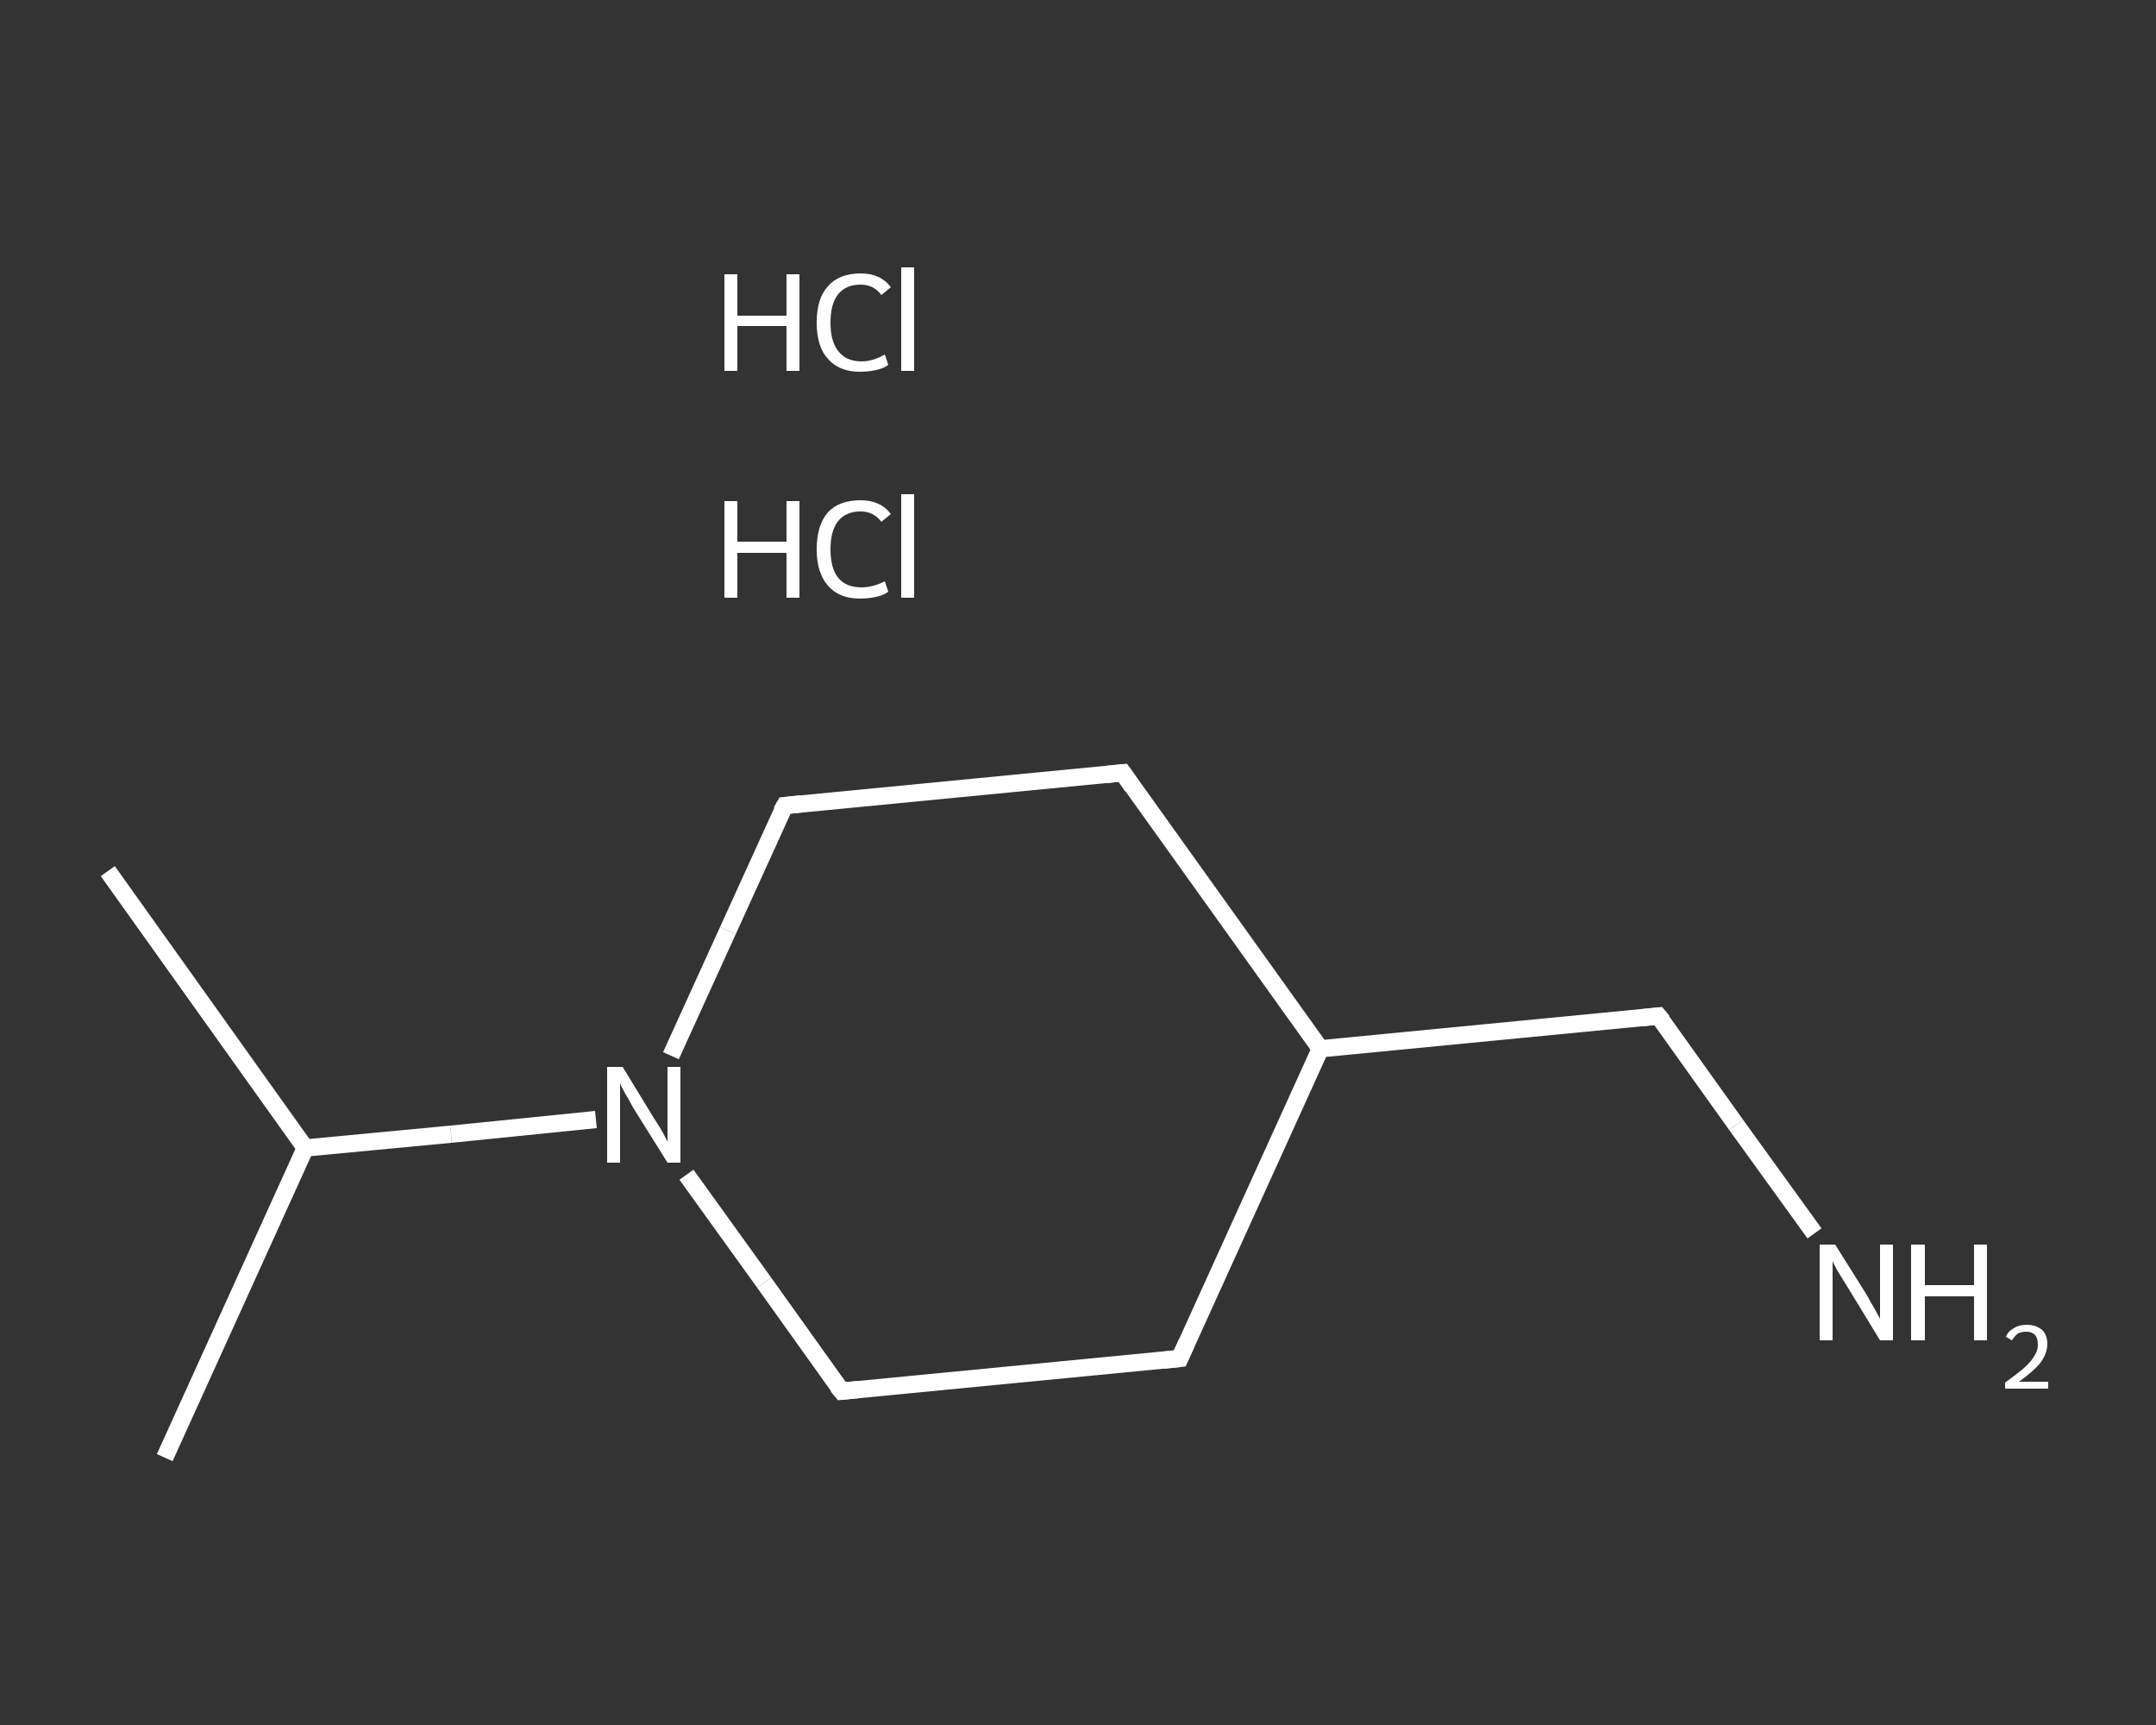 <?xml version='1.0' encoding='iso-8859-1'?>
<svg version='1.1' baseProfile='full'
              xmlns='http://www.w3.org/2000/svg'
                      xmlns:rdkit='http://www.rdkit.org/xml'
                      xmlns:xlink='http://www.w3.org/1999/xlink'
                  xml:space='preserve'
width='250px' height='200px' viewBox='0 0 250 200'>
<rect x="0" y="0" width="250" height="200" fill="#333333" stroke="none"/>
<!-- END OF HEADER -->
<rect style='opacity:1.0;fill:transparent;stroke:none' width='250.0' height='200.0' x='0.0' y='0.0'> </rect>
<path class='bond-0 atom-0 atom-1' d='M 12.5,101.0 L 35.4,133.1' style='fill:none;fill-rule:evenodd;stroke:#FFFFFF;stroke-width:2.0px;stroke-linecap:butt;stroke-linejoin:miter;stroke-opacity:1' />
<path class='bond-1 atom-1 atom-2' d='M 35.4,133.1 L 19.1,169.0' style='fill:none;fill-rule:evenodd;stroke:#FFFFFF;stroke-width:2.0px;stroke-linecap:butt;stroke-linejoin:miter;stroke-opacity:1' />
<path class='bond-2 atom-1 atom-3' d='M 35.4,133.1 L 52.3,131.5' style='fill:none;fill-rule:evenodd;stroke:#FFFFFF;stroke-width:2.0px;stroke-linecap:butt;stroke-linejoin:miter;stroke-opacity:1' />
<path class='bond-2 atom-1 atom-3' d='M 52.3,131.5 L 69.1,129.8' style='fill:none;fill-rule:evenodd;stroke:#FFFFFF;stroke-width:2.0px;stroke-linecap:butt;stroke-linejoin:miter;stroke-opacity:1' />
<path class='bond-3 atom-3 atom-4' d='M 77.8,122.4 L 84.4,107.9' style='fill:none;fill-rule:evenodd;stroke:#FFFFFF;stroke-width:2.0px;stroke-linecap:butt;stroke-linejoin:miter;stroke-opacity:1' />
<path class='bond-3 atom-3 atom-4' d='M 84.4,107.9 L 91.0,93.4' style='fill:none;fill-rule:evenodd;stroke:#FFFFFF;stroke-width:2.0px;stroke-linecap:butt;stroke-linejoin:miter;stroke-opacity:1' />
<path class='bond-4 atom-4 atom-5' d='M 91.0,93.4 L 130.2,89.6' style='fill:none;fill-rule:evenodd;stroke:#FFFFFF;stroke-width:2.0px;stroke-linecap:butt;stroke-linejoin:miter;stroke-opacity:1' />
<path class='bond-5 atom-5 atom-6' d='M 130.2,89.6 L 153.1,121.6' style='fill:none;fill-rule:evenodd;stroke:#FFFFFF;stroke-width:2.0px;stroke-linecap:butt;stroke-linejoin:miter;stroke-opacity:1' />
<path class='bond-6 atom-6 atom-7' d='M 153.1,121.6 L 192.3,117.8' style='fill:none;fill-rule:evenodd;stroke:#FFFFFF;stroke-width:2.0px;stroke-linecap:butt;stroke-linejoin:miter;stroke-opacity:1' />
<path class='bond-7 atom-7 atom-8' d='M 192.3,117.8 L 201.3,130.4' style='fill:none;fill-rule:evenodd;stroke:#FFFFFF;stroke-width:2.0px;stroke-linecap:butt;stroke-linejoin:miter;stroke-opacity:1' />
<path class='bond-7 atom-7 atom-8' d='M 201.3,130.4 L 210.4,143.0' style='fill:none;fill-rule:evenodd;stroke:#FFFFFF;stroke-width:2.0px;stroke-linecap:butt;stroke-linejoin:miter;stroke-opacity:1' />
<path class='bond-8 atom-6 atom-9' d='M 153.1,121.6 L 136.8,157.5' style='fill:none;fill-rule:evenodd;stroke:#FFFFFF;stroke-width:2.0px;stroke-linecap:butt;stroke-linejoin:miter;stroke-opacity:1' />
<path class='bond-9 atom-9 atom-10' d='M 136.8,157.5 L 97.6,161.3' style='fill:none;fill-rule:evenodd;stroke:#FFFFFF;stroke-width:2.0px;stroke-linecap:butt;stroke-linejoin:miter;stroke-opacity:1' />
<path class='bond-10 atom-10 atom-3' d='M 97.6,161.3 L 88.6,148.7' style='fill:none;fill-rule:evenodd;stroke:#FFFFFF;stroke-width:2.0px;stroke-linecap:butt;stroke-linejoin:miter;stroke-opacity:1' />
<path class='bond-10 atom-10 atom-3' d='M 88.6,148.7 L 79.6,136.2' style='fill:none;fill-rule:evenodd;stroke:#FFFFFF;stroke-width:2.0px;stroke-linecap:butt;stroke-linejoin:miter;stroke-opacity:1' />
<path d='M 90.6,94.1 L 91.0,93.4 L 92.9,93.2' style='fill:none;stroke:#FFFFFF;stroke-width:2.0px;stroke-linecap:butt;stroke-linejoin:miter;stroke-opacity:1;' />
<path d='M 128.2,89.8 L 130.2,89.6 L 131.3,91.2' style='fill:none;stroke:#FFFFFF;stroke-width:2.0px;stroke-linecap:butt;stroke-linejoin:miter;stroke-opacity:1;' />
<path d='M 190.4,118.0 L 192.3,117.8 L 192.8,118.4' style='fill:none;stroke:#FFFFFF;stroke-width:2.0px;stroke-linecap:butt;stroke-linejoin:miter;stroke-opacity:1;' />
<path d='M 137.6,155.7 L 136.8,157.5 L 134.9,157.7' style='fill:none;stroke:#FFFFFF;stroke-width:2.0px;stroke-linecap:butt;stroke-linejoin:miter;stroke-opacity:1;' />
<path d='M 99.5,161.1 L 97.6,161.3 L 97.1,160.7' style='fill:none;stroke:#FFFFFF;stroke-width:2.0px;stroke-linecap:butt;stroke-linejoin:miter;stroke-opacity:1;' />
<path class='atom-3' d='M 72.2 123.7
L 75.8 129.6
Q 76.2 130.2, 76.8 131.2
Q 77.4 132.3, 77.4 132.4
L 77.4 123.7
L 78.9 123.7
L 78.9 134.8
L 77.4 134.8
L 73.4 128.4
Q 73.0 127.6, 72.5 126.8
Q 72.0 125.9, 71.9 125.6
L 71.9 134.8
L 70.4 134.8
L 70.4 123.7
L 72.2 123.7
' fill='#FFFFFF'/>
<path class='atom-8' d='M 212.8 144.3
L 216.5 150.2
Q 216.8 150.8, 217.4 151.8
Q 218.0 152.9, 218.0 152.9
L 218.0 144.3
L 219.5 144.3
L 219.5 155.4
L 218.0 155.4
L 214.1 149.0
Q 213.6 148.2, 213.1 147.4
Q 212.6 146.5, 212.5 146.2
L 212.5 155.4
L 211.0 155.4
L 211.0 144.3
L 212.8 144.3
' fill='#FFFFFF'/>
<path class='atom-8' d='M 221.6 144.3
L 223.2 144.3
L 223.2 149.0
L 228.9 149.0
L 228.9 144.3
L 230.4 144.3
L 230.4 155.4
L 228.9 155.4
L 228.9 150.3
L 223.2 150.3
L 223.2 155.4
L 221.6 155.4
L 221.6 144.3
' fill='#FFFFFF'/>
<path class='atom-8' d='M 232.6 155.0
Q 232.8 154.4, 233.5 154.0
Q 234.1 153.6, 235.0 153.6
Q 236.1 153.6, 236.8 154.2
Q 237.4 154.8, 237.4 155.8
Q 237.4 156.9, 236.6 158.0
Q 235.8 159.0, 234.1 160.2
L 237.5 160.2
L 237.5 161.0
L 232.5 161.0
L 232.5 160.3
Q 233.9 159.3, 234.7 158.6
Q 235.5 157.9, 235.9 157.2
Q 236.3 156.6, 236.3 155.9
Q 236.3 155.2, 236.0 154.8
Q 235.6 154.4, 235.0 154.4
Q 234.4 154.4, 234.0 154.6
Q 233.6 154.9, 233.3 155.4
L 232.6 155.0
' fill='#FFFFFF'/>
<path class='atom-11' d='M 84.0 58.1
L 85.5 58.1
L 85.5 62.8
L 91.2 62.8
L 91.2 58.1
L 92.7 58.1
L 92.7 69.3
L 91.2 69.3
L 91.2 64.1
L 85.5 64.1
L 85.5 69.3
L 84.0 69.3
L 84.0 58.1
' fill='#FFFFFF'/>
<path class='atom-11' d='M 94.7 63.7
Q 94.7 60.9, 96.0 59.4
Q 97.3 58.0, 99.8 58.0
Q 102.1 58.0, 103.3 59.6
L 102.2 60.5
Q 101.3 59.3, 99.8 59.3
Q 98.1 59.3, 97.2 60.4
Q 96.3 61.5, 96.3 63.7
Q 96.3 65.9, 97.2 67.0
Q 98.1 68.1, 99.9 68.1
Q 101.2 68.1, 102.6 67.4
L 103.0 68.6
Q 102.5 69.0, 101.6 69.2
Q 100.7 69.4, 99.7 69.4
Q 97.3 69.4, 96.0 67.9
Q 94.7 66.4, 94.7 63.7
' fill='#FFFFFF'/>
<path class='atom-11' d='M 104.5 57.3
L 106.0 57.3
L 106.0 69.3
L 104.5 69.3
L 104.5 57.3
' fill='#FFFFFF'/>
<path class='atom-12' d='M 84.0 31.8
L 85.5 31.8
L 85.5 36.6
L 91.2 36.6
L 91.2 31.8
L 92.7 31.8
L 92.7 43.0
L 91.2 43.0
L 91.2 37.8
L 85.5 37.8
L 85.5 43.0
L 84.0 43.0
L 84.0 31.8
' fill='#FFFFFF'/>
<path class='atom-12' d='M 94.7 37.4
Q 94.7 34.6, 96.0 33.2
Q 97.3 31.7, 99.8 31.7
Q 102.1 31.7, 103.3 33.3
L 102.2 34.2
Q 101.3 33.0, 99.8 33.0
Q 98.1 33.0, 97.2 34.1
Q 96.3 35.2, 96.3 37.4
Q 96.3 39.6, 97.2 40.7
Q 98.1 41.9, 99.9 41.9
Q 101.2 41.9, 102.6 41.1
L 103.0 42.3
Q 102.5 42.7, 101.6 42.9
Q 100.7 43.1, 99.7 43.1
Q 97.3 43.1, 96.0 41.6
Q 94.7 40.2, 94.7 37.4
' fill='#FFFFFF'/>
<path class='atom-12' d='M 104.5 31.0
L 106.0 31.0
L 106.0 43.0
L 104.5 43.0
L 104.5 31.0
' fill='#FFFFFF'/>
</svg>
